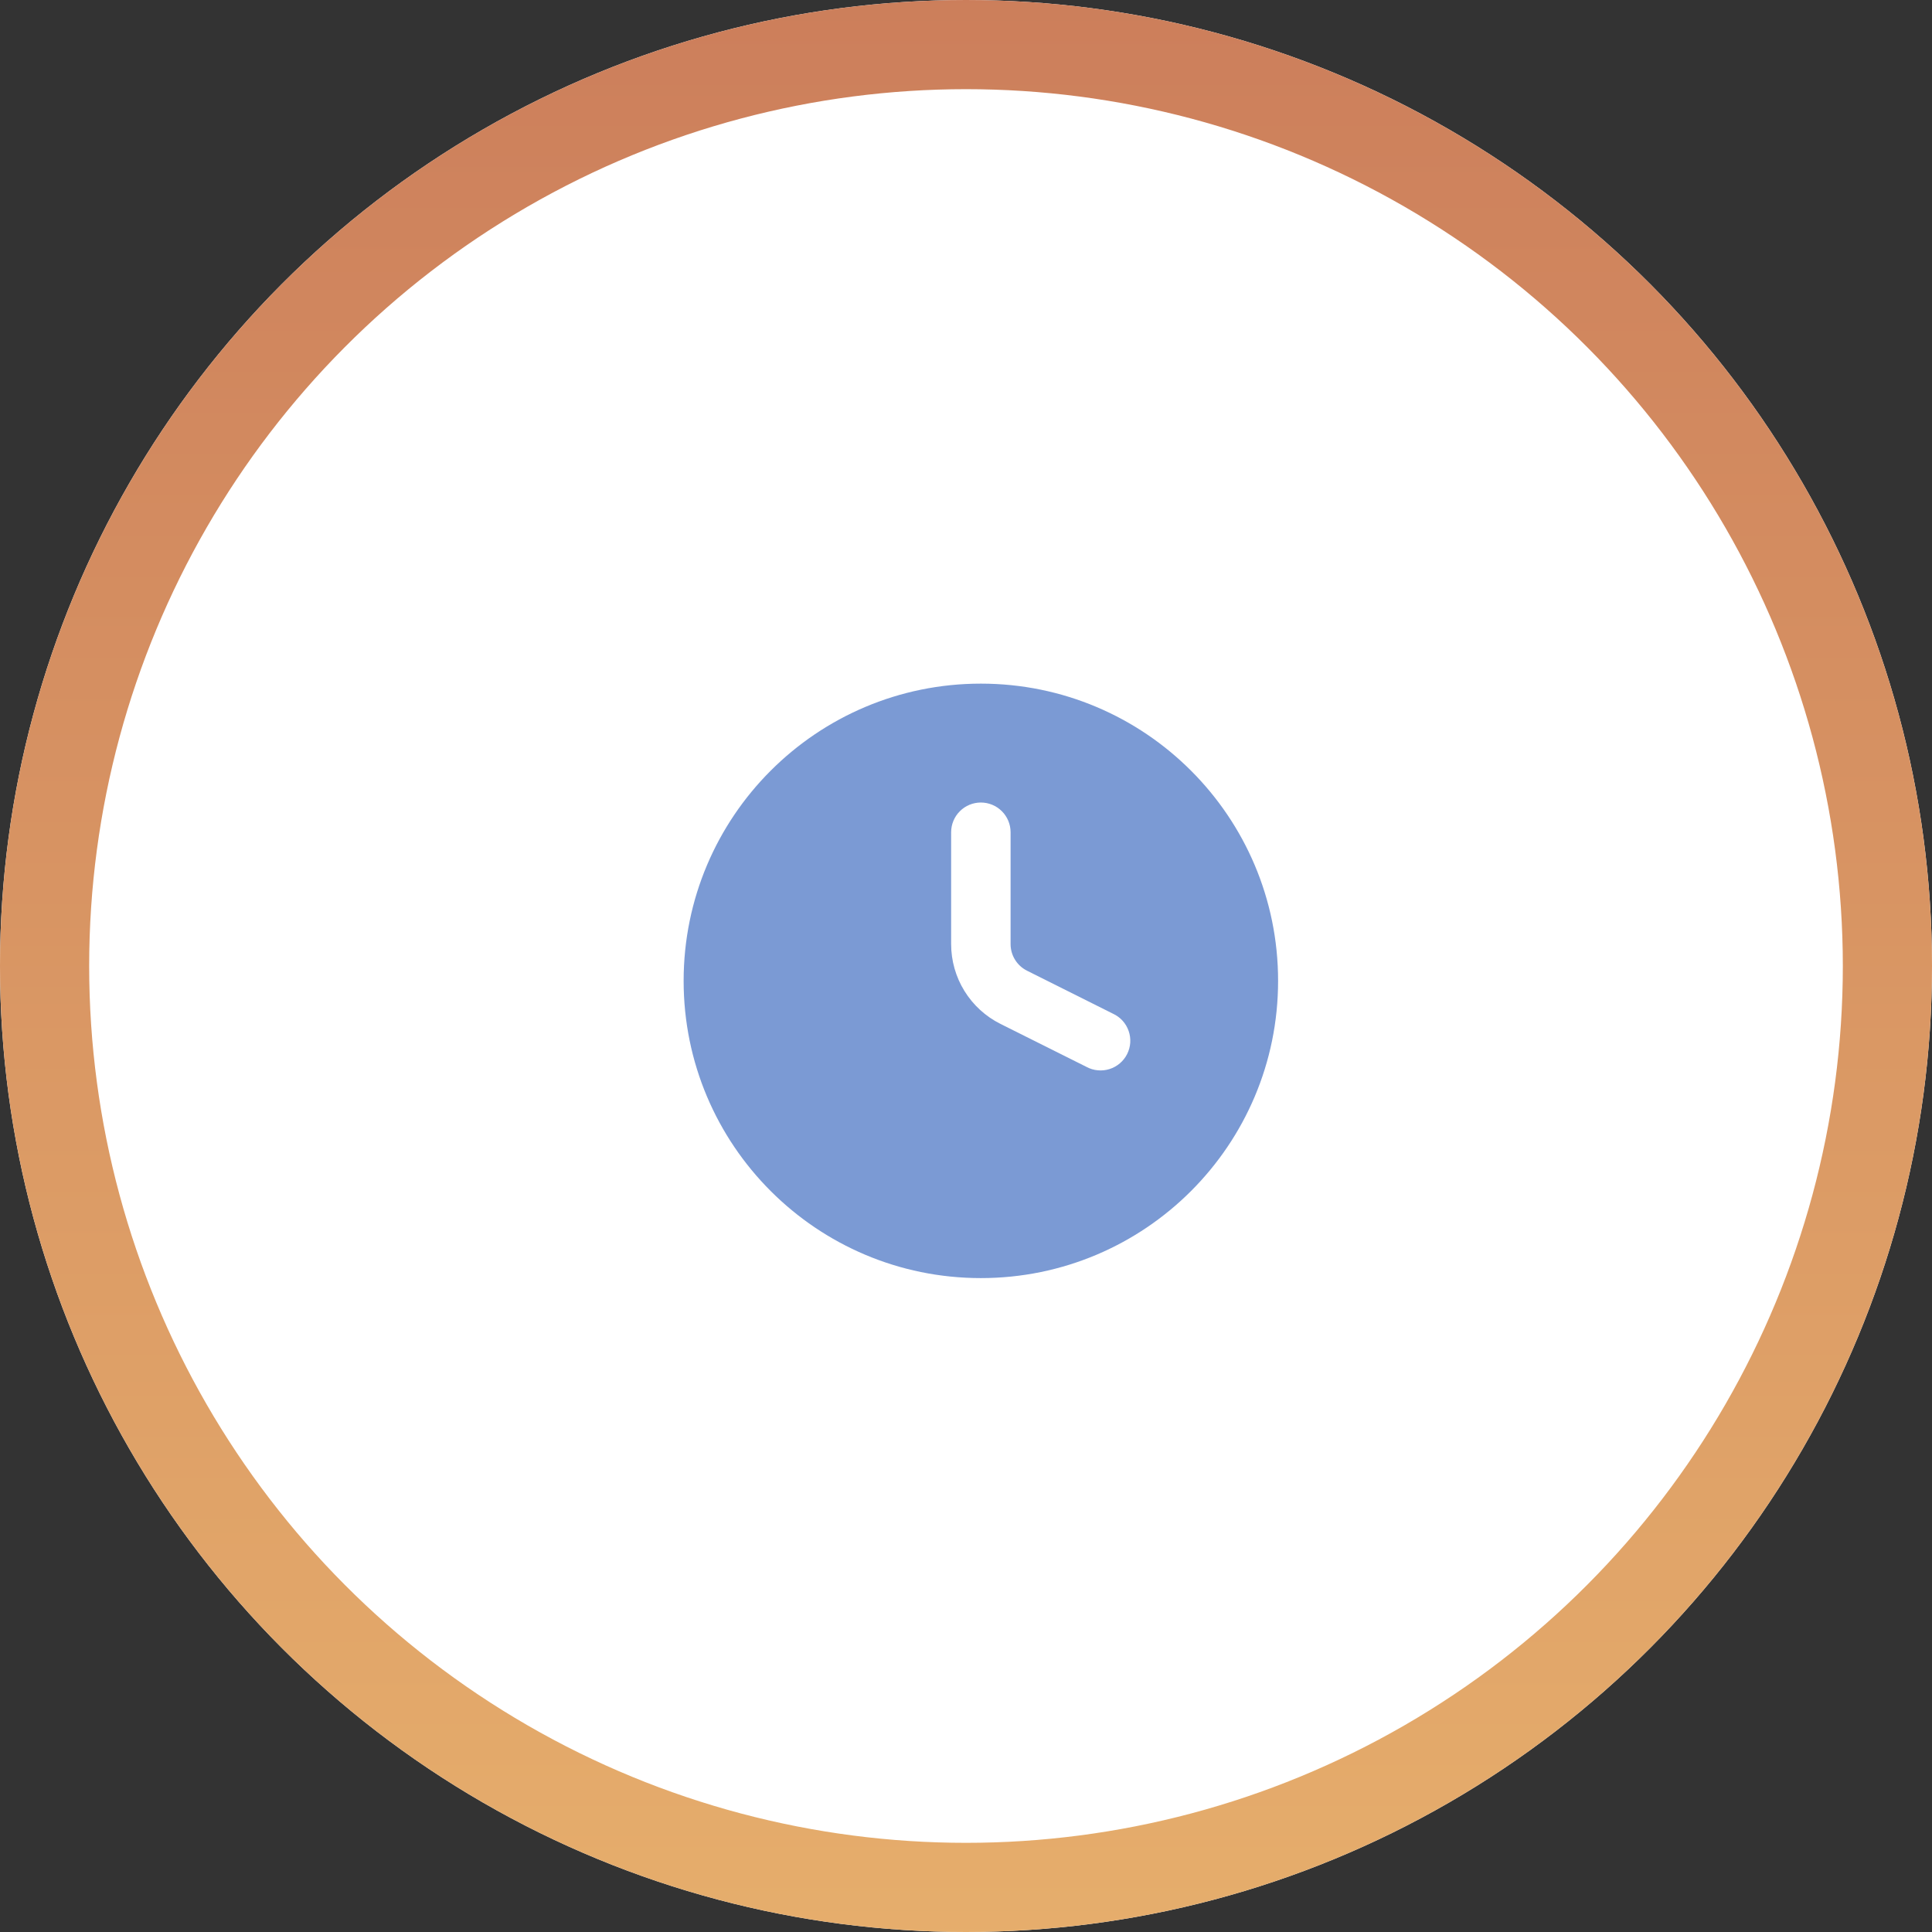 <?xml version="1.0" encoding="UTF-8"?>
<svg xmlns="http://www.w3.org/2000/svg" xmlns:xlink="http://www.w3.org/1999/xlink" width="65px" height="65px" viewBox="0 0 65 65" version="1.1">
  <rect x="0" y="0" width="65" height="65" fill="#333333" stroke="none"/>
  <title>Group</title>
  <defs>
    <linearGradient x1="50%" y1="-2.419%" x2="50%" y2="102.419%" id="linearGradient-1">
      <stop stop-color="#CC7E5B" offset="0%"></stop>
      <stop stop-color="#E6AE6C" offset="100%"></stop>
    </linearGradient>
  </defs>
  <g id="Page-1" stroke="none" stroke-width="1" fill="none" fill-rule="evenodd">
    <g id="Group">
      <g id="Ellipse-12">
        <circle id="Oval" fill="#FFFFFF" fill-rule="nonzero" cx="32.5" cy="32.5" r="32.5"></circle>
        <circle id="Oval" stroke="url(#linearGradient-1)" stroke-width="3" cx="32.5" cy="32.5" r="31"></circle>
      </g>
      <g id="majesticons_clock" transform="translate(23, 23)" fill="#7B9AD4">
        <path d="M0,10 C0,4.477 4.477,0 10,0 C15.523,0 20,4.477 20,10 C20,15.523 15.523,20 10,20 C4.477,20 0,15.523 0,10 Z M11,5 C11,4.735 10.895,4.48 10.707,4.293 C10.52,4.105 10.265,4 10,4 C9.735,4 9.48,4.105 9.293,4.293 C9.105,4.48 9,4.735 9,5 L9,8.764 C9,9.321 9.155,9.867 9.448,10.341 C9.741,10.815 10.16,11.198 10.658,11.447 L13.553,12.894 C13.671,12.958 13.8,12.997 13.934,13.009 C14.067,13.022 14.201,13.008 14.329,12.967 C14.457,12.927 14.575,12.861 14.677,12.774 C14.779,12.687 14.862,12.581 14.922,12.461 C14.982,12.341 15.017,12.211 15.026,12.077 C15.034,11.943 15.016,11.809 14.971,11.683 C14.927,11.557 14.858,11.44 14.768,11.341 C14.678,11.242 14.569,11.162 14.447,11.106 L11.553,9.658 C11.387,9.575 11.247,9.447 11.15,9.29 C11.052,9.132 11,8.95 11,8.764 L11,5 Z" id="Shape"></path>
      </g>
    </g>
  </g>
</svg>
